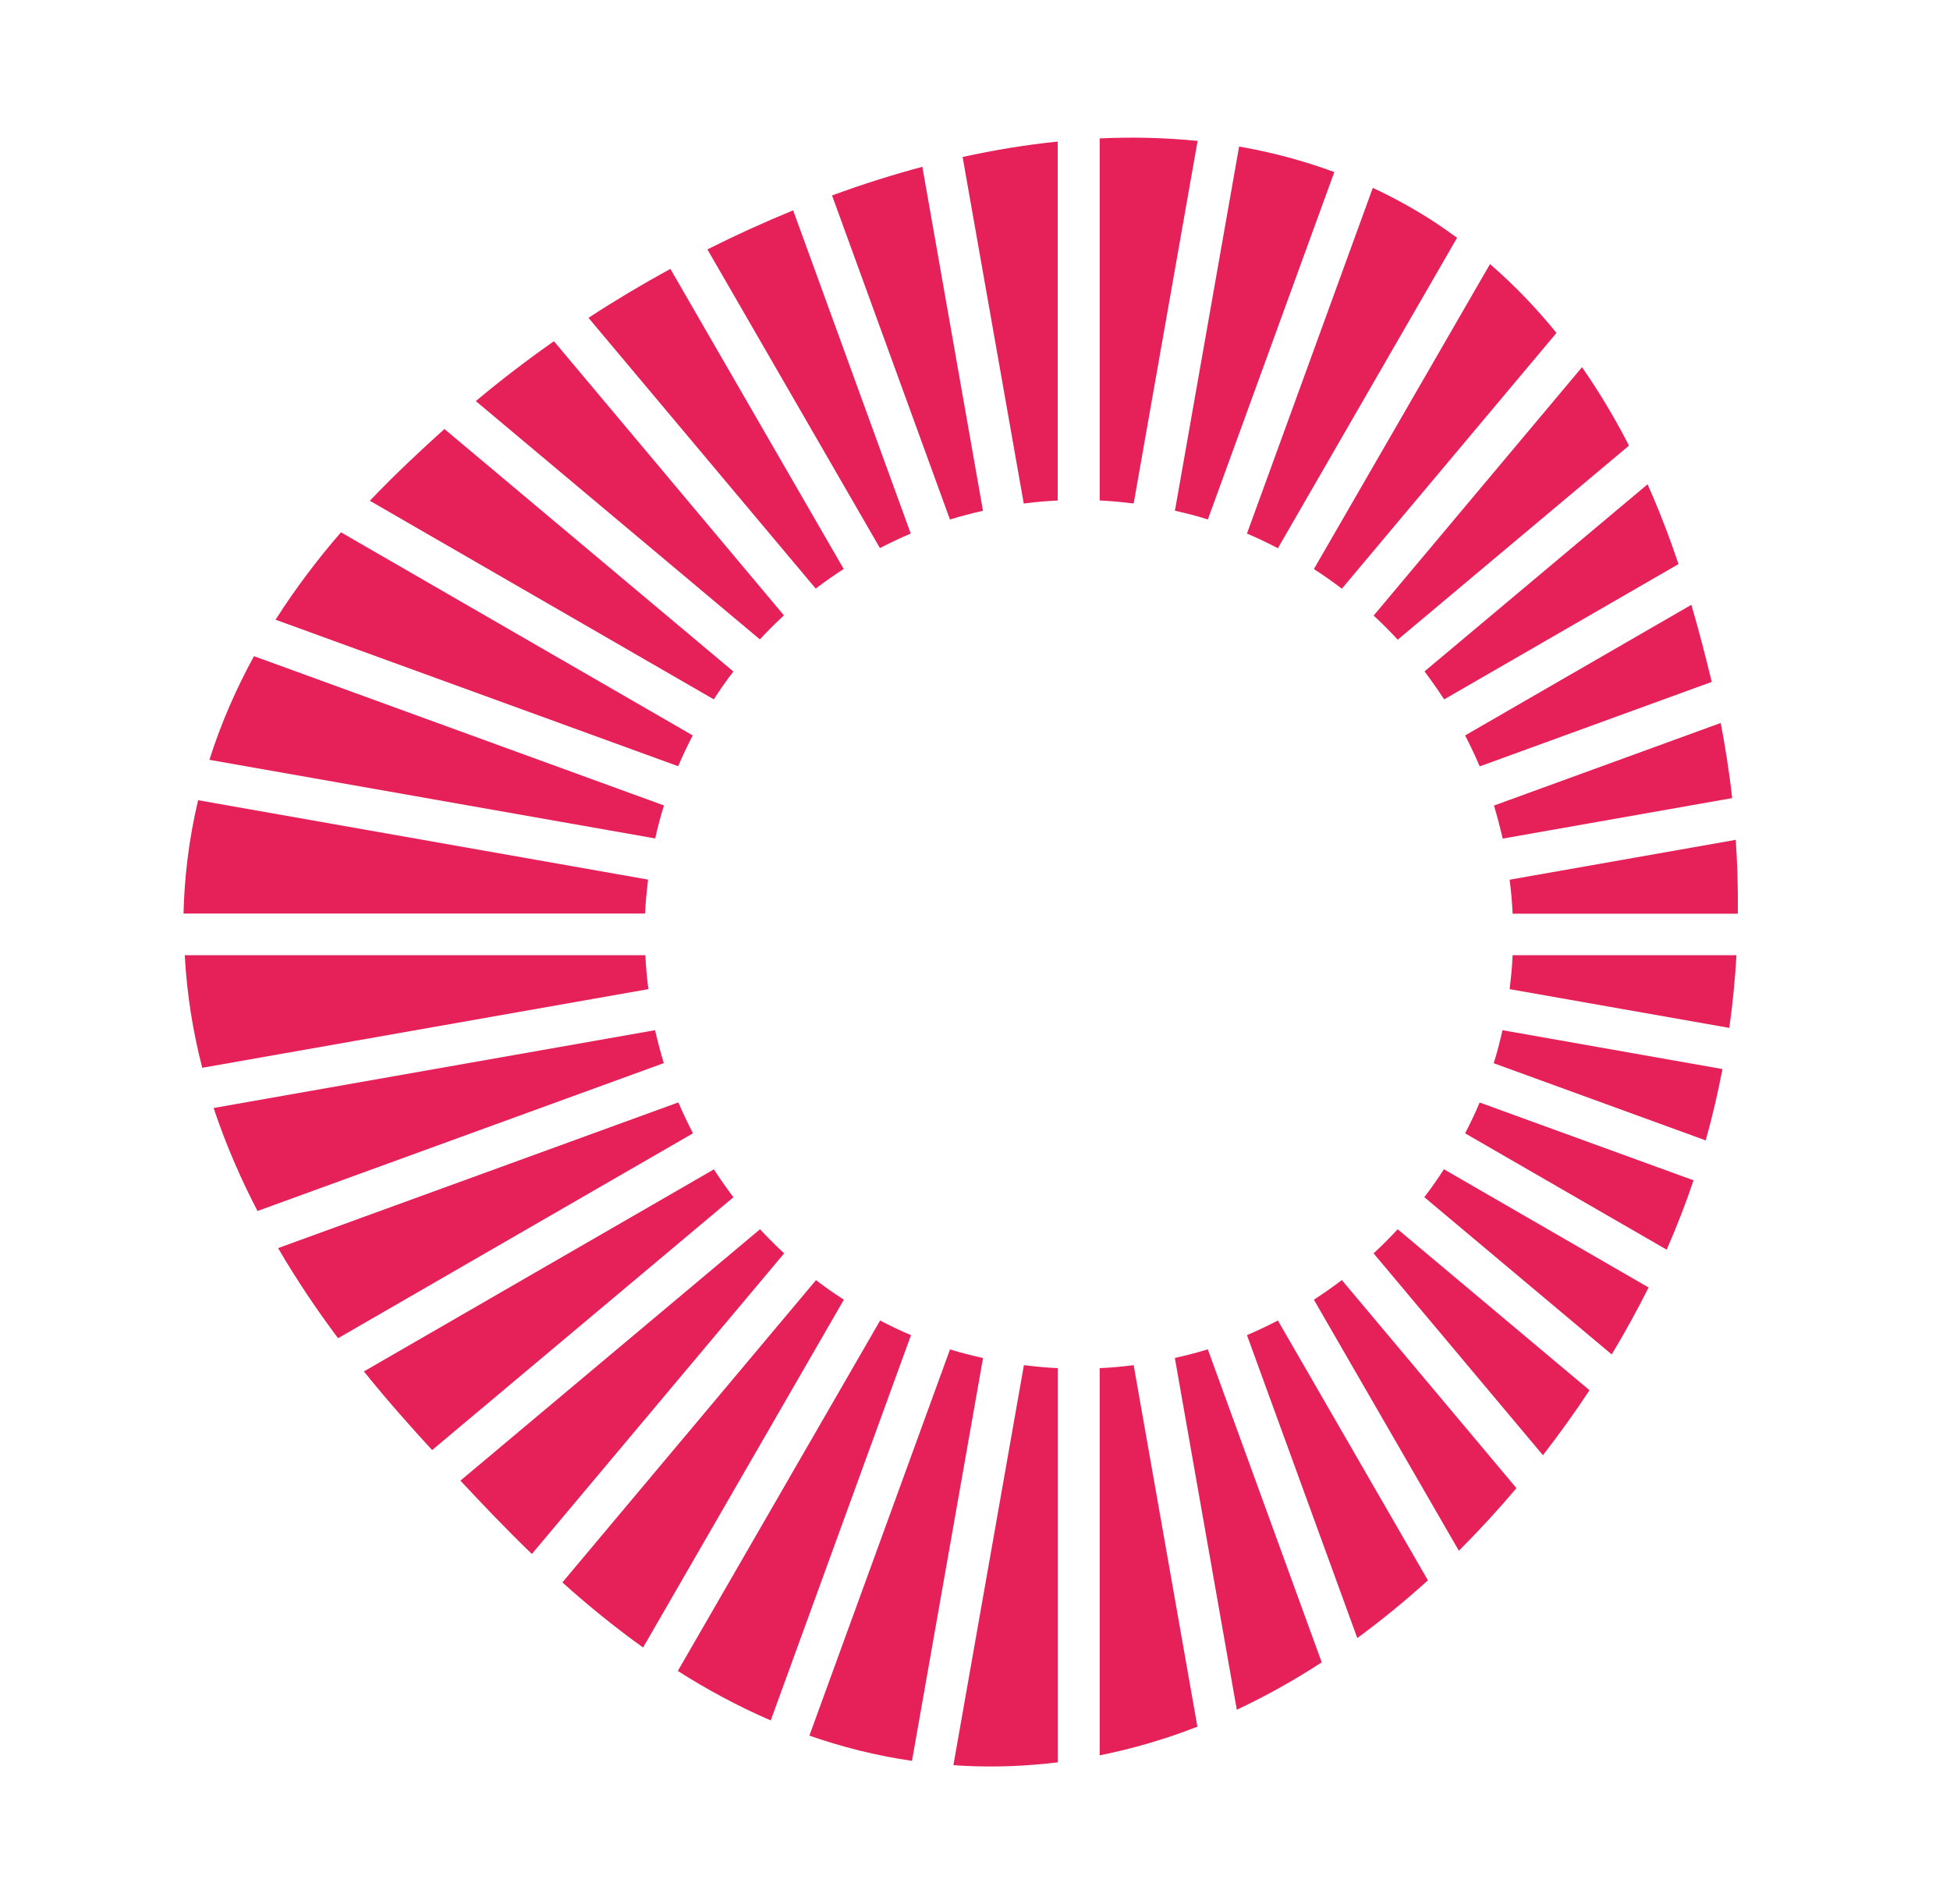 <svg width="85" height="83" viewBox="0 0 85 83" fill="none" xmlns="http://www.w3.org/2000/svg">
<path d="M28.936 46.345C28.79 45.872 28.668 45.391 28.554 44.905L9.312 48.297C9.839 49.882 10.493 51.38 11.224 52.787L28.936 46.34V46.345Z" fill="#E62058"/>
<path d="M30.205 49.397C29.978 48.956 29.765 48.511 29.569 48.053L12.121 54.404C12.952 55.826 13.842 57.138 14.736 58.332L30.205 49.401V49.397Z" fill="#E62058"/>
<path d="M28.56 36.548C28.669 36.062 28.792 35.581 28.942 35.109L11.071 28.602C10.313 29.987 9.646 31.49 9.128 33.12L28.565 36.548H28.56Z" fill="#E62058"/>
<path d="M28.262 43.116C28.199 42.626 28.154 42.136 28.131 41.636H8.054C8.145 43.339 8.412 44.982 8.816 46.544L28.262 43.116Z" fill="#E62058"/>
<path d="M42.85 59.197C42.364 59.088 41.883 58.965 41.411 58.82L35.281 75.655C36.689 76.146 38.182 76.527 39.753 76.754L42.85 59.197Z" fill="#E62058"/>
<path d="M29.56 33.405C29.751 32.946 29.968 32.497 30.196 32.056L14.863 23.203C13.887 24.329 12.911 25.6 12.012 27.012L29.564 33.4L29.56 33.405Z" fill="#E62058"/>
<path d="M39.712 58.198C39.253 58.007 38.803 57.789 38.363 57.562L29.546 72.836C30.808 73.639 32.157 74.37 33.596 74.992L39.712 58.193V58.198Z" fill="#E62058"/>
<path d="M31.971 52.189C31.672 51.794 31.39 51.39 31.118 50.972L15.862 59.78C16.934 61.111 17.965 62.259 18.836 63.208L31.967 52.189H31.971Z" fill="#E62058"/>
<path d="M36.786 56.654C36.368 56.386 35.96 56.1 35.569 55.8L24.514 68.976C25.59 69.943 26.766 70.906 28.032 71.814L36.786 56.649V56.654Z" fill="#E62058"/>
<path d="M28.118 39.821C28.141 39.321 28.191 38.826 28.25 38.341L8.636 34.881C8.436 35.721 8.277 36.593 8.168 37.496C8.073 38.282 8.018 39.058 8 39.821H28.113H28.118Z" fill="#E62058"/>
<path d="M33.132 53.58L20.069 64.54C20.986 65.521 22.022 66.615 23.184 67.737L34.181 54.633C33.817 54.297 33.468 53.948 33.127 53.58H33.132Z" fill="#E62058"/>
<path d="M58.488 55.8C58.093 56.1 57.689 56.381 57.272 56.654L63.592 67.596C64.472 66.715 65.312 65.802 66.102 64.867L58.493 55.8H58.488Z" fill="#E62058"/>
<path d="M31.113 30.487C31.381 30.069 31.667 29.66 31.967 29.27L19.372 18.7C18.45 19.535 17.315 20.575 16.121 21.828L31.118 30.487H31.113Z" fill="#E62058"/>
<path d="M38.35 23.893C38.791 23.666 39.235 23.453 39.699 23.258L34.573 9.169C33.301 9.691 32.053 10.259 30.836 10.872L38.355 23.889L38.35 23.893Z" fill="#E62058"/>
<path d="M35.559 25.654C35.954 25.354 36.358 25.073 36.776 24.8L29.221 11.72C27.986 12.396 26.792 13.109 25.652 13.854L35.555 25.654H35.559Z" fill="#E62058"/>
<path d="M33.118 27.876C33.454 27.513 33.804 27.163 34.171 26.823L24.146 14.873C22.939 15.722 21.795 16.598 20.741 17.483L33.123 27.871L33.118 27.876Z" fill="#E62058"/>
<path d="M42.847 22.263L40.205 7.271C38.879 7.625 37.562 8.043 36.269 8.52L41.408 22.645C41.88 22.499 42.362 22.377 42.847 22.263Z" fill="#E62058"/>
<path d="M46.105 21.817V6.171C44.72 6.312 43.34 6.539 41.96 6.843L44.625 21.948C45.115 21.885 45.606 21.839 46.105 21.817Z" fill="#E62058"/>
<path d="M55.699 57.562C55.259 57.789 54.814 58.002 54.355 58.198L59.164 71.401C60.235 70.615 61.261 69.775 62.242 68.885L55.704 57.562H55.699Z" fill="#E62058"/>
<path d="M62.94 50.967C62.672 51.384 62.386 51.793 62.086 52.184L70.254 59.039C70.844 58.059 71.38 57.082 71.861 56.12L62.94 50.967Z" fill="#E62058"/>
<path d="M64.5 48.053C64.309 48.511 64.091 48.961 63.864 49.401L72.65 54.473C73.095 53.456 73.485 52.448 73.821 51.449L64.495 48.057L64.5 48.053Z" fill="#E62058"/>
<path d="M60.927 53.58C60.591 53.943 60.242 54.293 59.874 54.633L67.257 63.432C67.978 62.497 68.659 61.553 69.286 60.599L60.927 53.584V53.58Z" fill="#E62058"/>
<path d="M65.493 44.905C65.384 45.391 65.261 45.872 65.111 46.345L74.351 49.709C74.646 48.656 74.887 47.616 75.082 46.599L65.488 44.905H65.493Z" fill="#E62058"/>
<path d="M47.935 21.815C48.435 21.838 48.93 21.888 49.416 21.947L52.203 6.142C50.796 6.002 49.37 5.965 47.935 6.033V21.815Z" fill="#E62058"/>
<path d="M46.112 59.637C45.613 59.615 45.118 59.565 44.632 59.506L41.559 76.94C41.718 76.95 41.876 76.968 42.035 76.972C43.425 77.04 44.782 76.981 46.112 76.818V59.637Z" fill="#E62058"/>
<path d="M65.935 41.636C65.913 42.136 65.863 42.63 65.804 43.116L75.379 44.805C75.534 43.716 75.633 42.658 75.692 41.636H65.935Z" fill="#E62058"/>
<path d="M75.661 36.608L65.804 38.346C65.867 38.837 65.913 39.327 65.935 39.827H75.751C75.765 38.696 75.729 37.62 75.661 36.608Z" fill="#E62058"/>
<path d="M62.097 29.269C62.396 29.664 62.678 30.068 62.95 30.486L73.166 24.588C72.794 23.485 72.353 22.313 71.817 21.11L62.097 29.264V29.269Z" fill="#E62058"/>
<path d="M55.704 23.895L63.513 10.365C63.15 10.102 62.782 9.843 62.396 9.593C61.566 9.062 60.712 8.594 59.84 8.19L54.355 23.259C54.814 23.45 55.264 23.668 55.699 23.895H55.704Z" fill="#E62058"/>
<path d="M58.493 25.659L67.846 14.512C66.992 13.459 66.03 12.446 64.949 11.511L57.272 24.805C57.689 25.073 58.098 25.359 58.488 25.659H58.493Z" fill="#E62058"/>
<path d="M52.65 58.816C52.178 58.962 51.697 59.084 51.211 59.193L53.912 74.526C55.193 73.926 56.428 73.232 57.613 72.46L52.646 58.812L52.65 58.816Z" fill="#E62058"/>
<path d="M64.5 33.406L74.616 29.723C74.602 29.673 74.593 29.623 74.579 29.578C74.366 28.706 74.089 27.608 73.726 26.363L63.864 32.057C64.091 32.498 64.305 32.942 64.5 33.406Z" fill="#E62058"/>
<path d="M59.874 26.83C60.237 27.166 60.587 27.515 60.927 27.883L71.007 19.424C70.421 18.28 69.74 17.127 68.959 16.006L59.879 26.83H59.874Z" fill="#E62058"/>
<path d="M75.505 34.788C75.368 33.562 75.187 32.463 75.005 31.514L65.121 35.114C65.266 35.587 65.389 36.068 65.502 36.554L75.509 34.788H75.505Z" fill="#E62058"/>
<path d="M51.211 22.261C51.697 22.369 52.178 22.492 52.65 22.642L58.162 7.5C56.809 7.001 55.424 6.633 54.012 6.388L51.215 22.261H51.211Z" fill="#E62058"/>
<path d="M49.416 59.506C48.925 59.569 48.435 59.615 47.935 59.637V76.514C49.398 76.219 50.823 75.801 52.194 75.265L49.416 59.506Z" fill="#E62058"/>
</svg>
